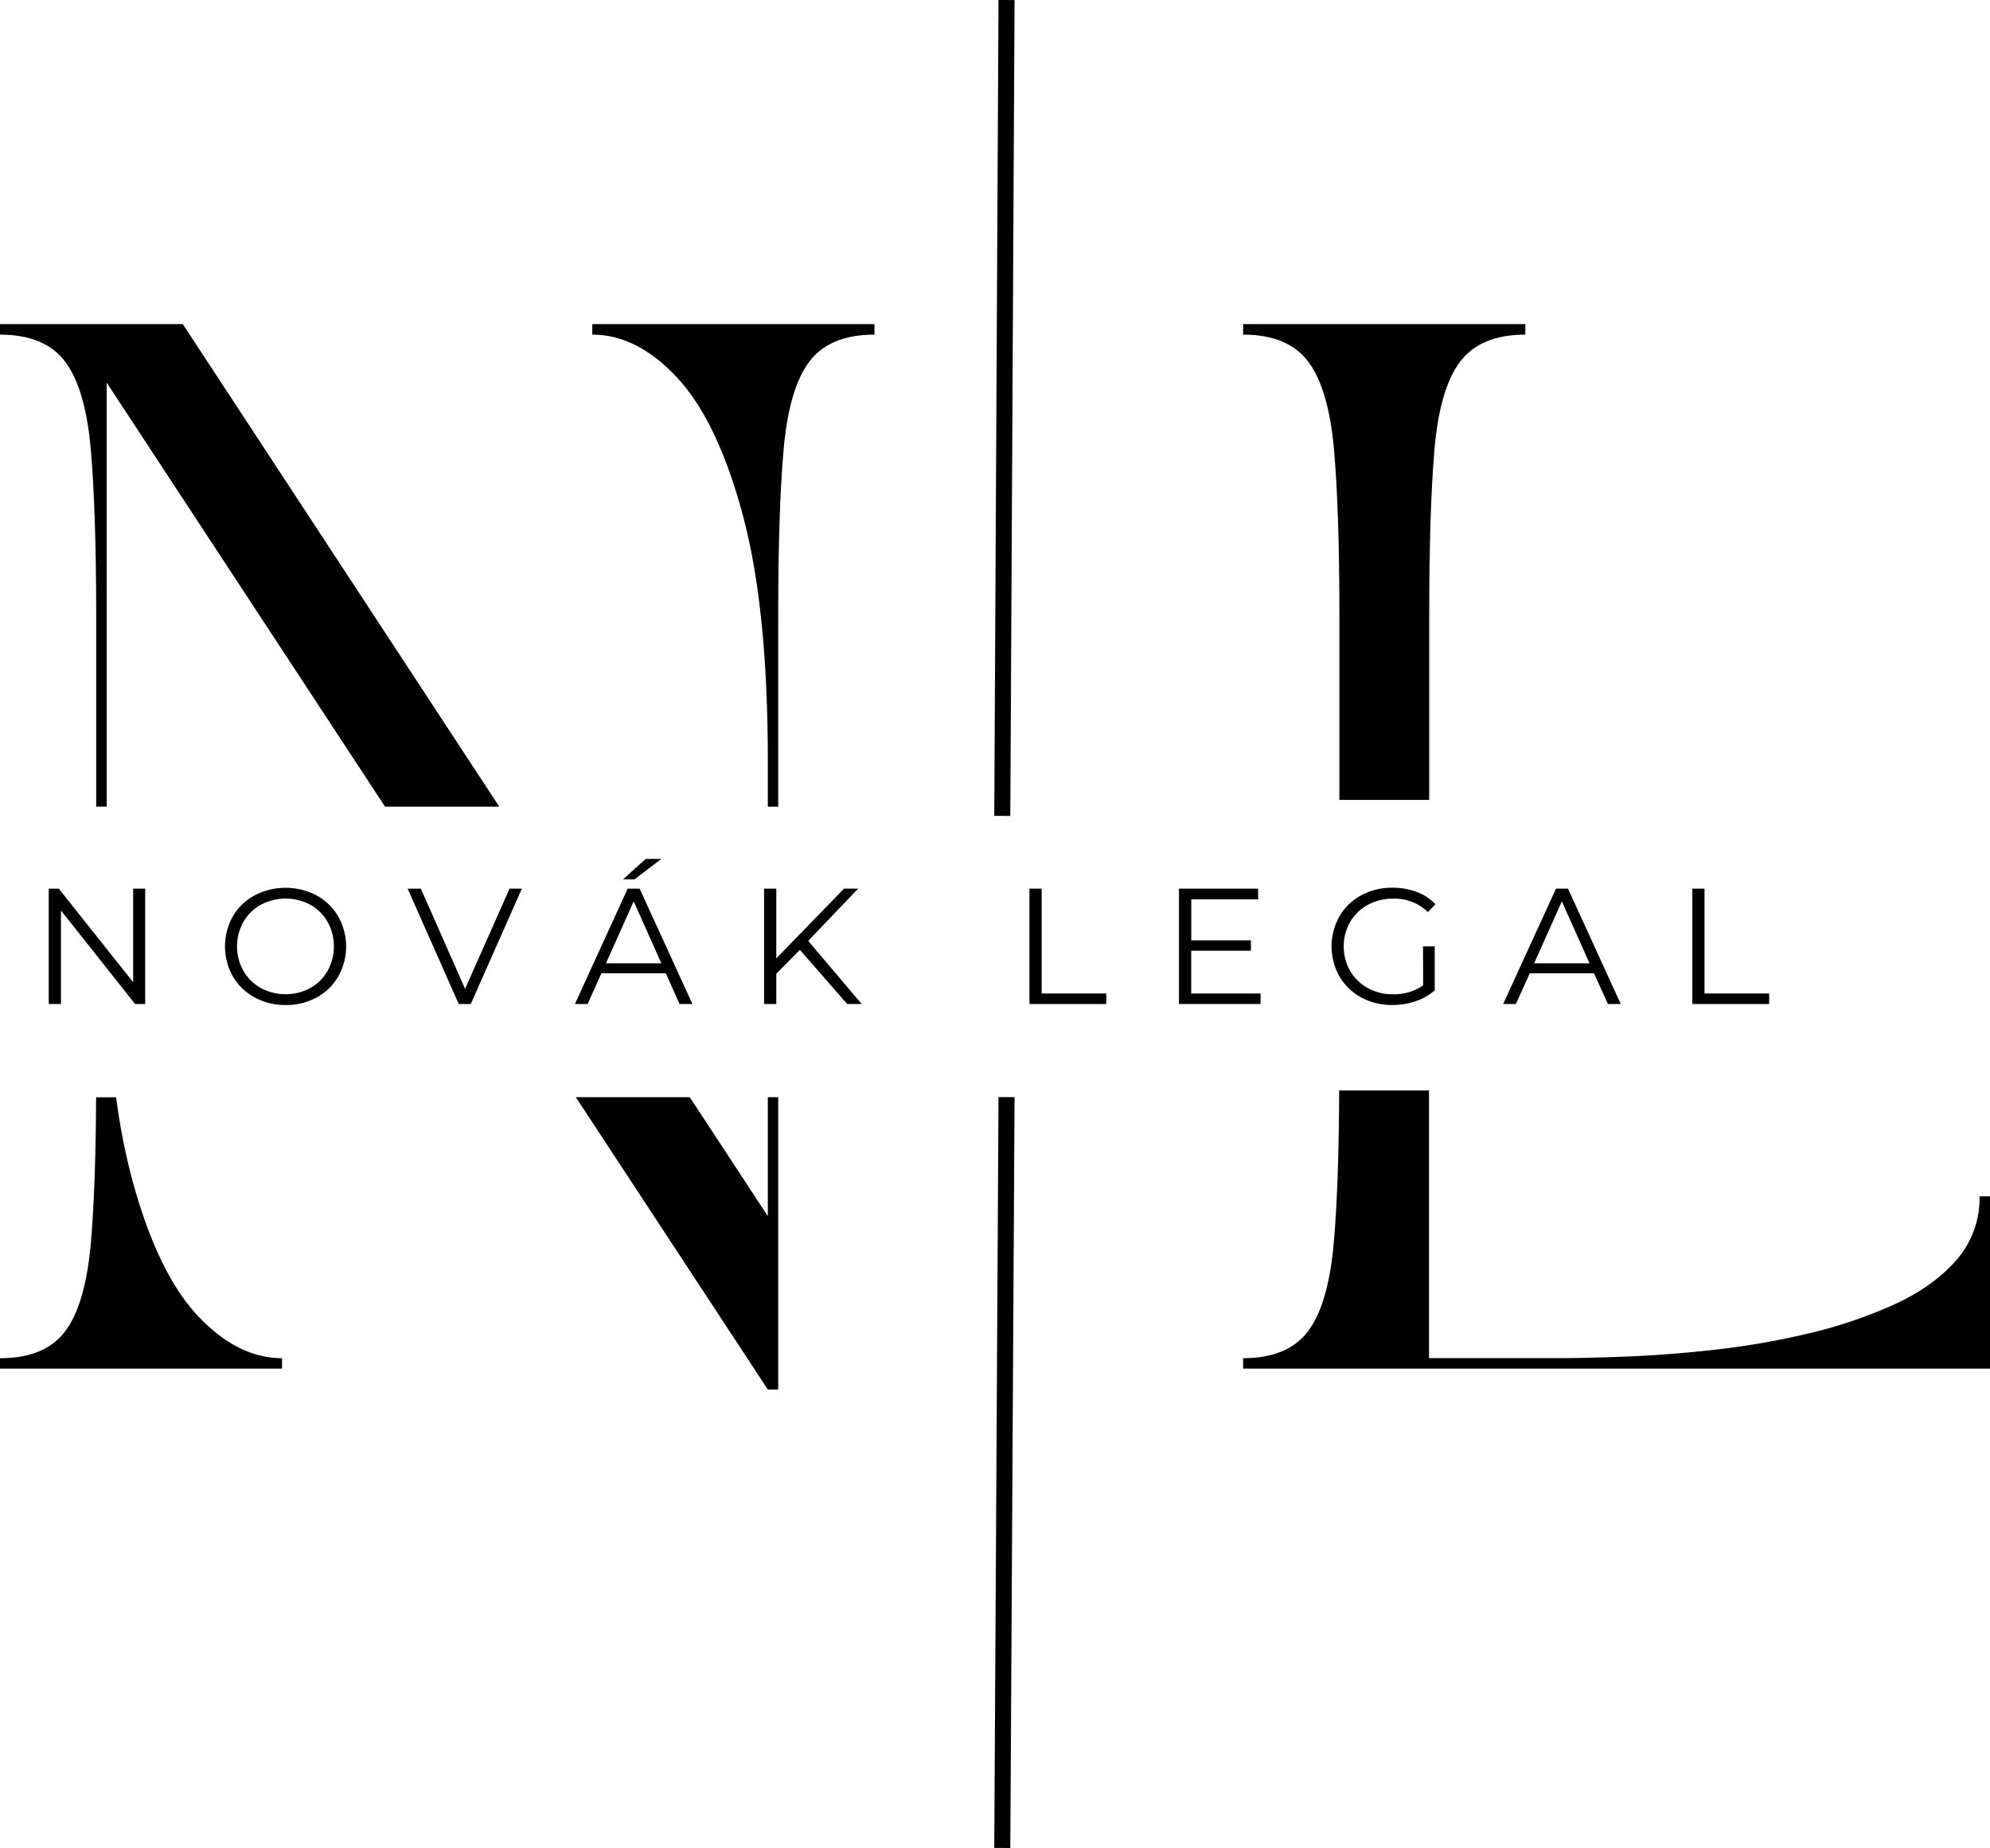 <svg id="Layer_1" data-name="Layer 1" xmlns="http://www.w3.org/2000/svg" xmlns:xlink="http://www.w3.org/1999/xlink" viewBox="0 0 744.27 691.28"><defs><style>.cls-1,.cls-3{fill:none;}.cls-2{clip-path:url(#clip-path);}.cls-3{stroke:#000;stroke-miterlimit:4;stroke-width:6px;}.cls-4{clip-path:url(#clip-path-2);}</style><clipPath id="clip-path" transform="translate(-4.06 -0.5)"><rect class="cls-1" x="344" y="-13.26" width="70.67" height="335.03"/></clipPath><clipPath id="clip-path-2" transform="translate(-4.06 -0.5)"><rect id="SVGID" class="cls-1" x="344" y="398.22" width="70.67" height="308.33"/></clipPath></defs><title>NL_logo_no_bg</title><g class="cls-2"><path class="cls-3" d="M378.92,305.7,380.51.51" transform="translate(-4.06 -0.5)"/></g><path d="M257.44,141.88q15,16.22,24.41,51.19t9.38,92v17.19h3.89V230.38q0-38.68,2-61.54t9.56-33q7.64-10.17,24.44-10.17v-3.92H225.58v3.92Q242.4,125.67,257.44,141.88Z" transform="translate(-4.06 -0.5)"/><path d="M28.46,135.84q7.62,10.14,9.58,33t2,61.54v71.88h3.92V143.63L148.08,302.26H190.8L72.44,121.75H4.06v3.92Q20.85,125.67,28.46,135.84Z" transform="translate(-4.06 -0.5)"/><path d="M77.71,492.34q-15-16.2-24.42-51.38a239.74,239.74,0,0,1-5.79-30H40q-.16,33.36-1.94,54.26-2,23.06-9.58,33.21T4.06,508.55v3.91H109.54v-3.91Q92.74,508.55,77.71,492.34Z" transform="translate(-4.06 -0.5)"/><polygon points="287.17 410.43 287.17 454.92 257.99 410.43 215.37 410.43 287.17 519.78 291.06 519.78 291.06 410.43 287.17 410.43"/><path d="M58.36,332.92v43.15H54.58l-27.72-35v35H22.29V332.92h3.77l27.8,35v-35Z" transform="translate(-4.06 -0.5)"/><path d="M110.88,376.44a23.65,23.65,0,0,1-11.6-2.85,21.06,21.06,0,0,1-8.15-7.87,23,23,0,0,1,0-22.42,21,21,0,0,1,8.15-7.86,25,25,0,0,1,23.16,0,21,21,0,0,1,8.11,7.86,22.86,22.86,0,0,1,0,22.5,21,21,0,0,1-8.11,7.85A23.54,23.54,0,0,1,110.88,376.44Zm0-4.06a18.59,18.59,0,0,0,9.25-2.31,16.68,16.68,0,0,0,6.46-6.42,19,19,0,0,0,0-18.29,16.81,16.81,0,0,0-6.46-6.42,19.72,19.72,0,0,0-18.52,0,17,17,0,0,0-6.52,6.42,18.76,18.76,0,0,0,0,18.29,16.83,16.83,0,0,0,6.52,6.42A18.78,18.78,0,0,0,110.88,372.38Z" transform="translate(-4.06 -0.5)"/><path d="M199.24,332.92l-19.11,43.15h-4.5l-19.1-43.15h4.94L178,370.4l16.64-37.48Z" transform="translate(-4.06 -0.5)"/><path d="M253.08,364.55H229l-5.16,11.52h-4.75l19.71-43.15h4.5l19.73,43.15h-4.82Zm-1.67-3.71-10.35-23.17L230.7,360.84Zm-5.85-39.06h5.85l-10,7.64H237.1Z" transform="translate(-4.06 -0.5)"/><path d="M303.21,355.8l-8.81,8.94v11.33h-4.57V332.92h4.57V359l25.33-26.09H325l-18.67,19.55,20,23.6h-5.42Z" transform="translate(-4.06 -0.5)"/><path d="M389.08,332.92h4.57v39.21h24.16v3.94H389.08Z" transform="translate(-4.06 -0.5)"/><path d="M475.52,372.13v3.94H445V332.92H474.6v4h-25v15.34H471.9v3.89H449.58v16Z" transform="translate(-4.06 -0.5)"/><path d="M536.28,354.51h4.38v16.43a20.75,20.75,0,0,1-7.17,4.09,26.43,26.43,0,0,1-8.69,1.41,23.88,23.88,0,0,1-11.64-2.83,20.8,20.8,0,0,1-8.13-7.85,22.86,22.86,0,0,1,0-22.5,20.9,20.9,0,0,1,8.13-7.86,24.12,24.12,0,0,1,11.71-2.83,25.2,25.2,0,0,1,9.06,1.58,18,18,0,0,1,7,4.63l-2.84,2.89a17.73,17.73,0,0,0-13-5,19.4,19.4,0,0,0-9.46,2.31,17,17,0,0,0-6.62,6.42,18.59,18.59,0,0,0,0,18.27,17.34,17.34,0,0,0,6.58,6.42,19.07,19.07,0,0,0,9.44,2.33,18.81,18.81,0,0,0,11.29-3.33Z" transform="translate(-4.06 -0.5)"/><path d="M600.22,364.55h-24L571,376.07h-4.75L586,332.92h4.5l19.73,43.15h-4.81Zm-1.67-3.71L588.2,337.67l-10.36,23.17Z" transform="translate(-4.06 -0.5)"/><path d="M637,332.92h4.56v39.21h24.17v3.94H637Z" transform="translate(-4.06 -0.5)"/><path d="M493.38,135.84Q501,146,503,168.84t2,61.54v69.34h33.6V230.38q0-38.68,1.94-61.54t9.58-33q7.63-10.17,24.42-10.17v-3.92H469v3.92Q485.77,125.67,493.38,135.84Z" transform="translate(-4.06 -0.5)"/><path d="M744.42,448a35,35,0,0,1-8.79,24q-8.8,10-23.44,16.61a174.83,174.83,0,0,1-32,10.75,291.47,291.47,0,0,1-35,6.06q-17.6,1.94-32.63,2.52t-24.41.59H538.52V408.39H504.91q-.11,35.13-2,56.8-2,23.06-9.58,33.21T469,508.55v3.91H748.33V448Z" transform="translate(-4.06 -0.5)"/><g class="cls-4"><path class="cls-3" d="M378.92,691.76l1.59-280.87" transform="translate(-4.06 -0.5)"/></g></svg>